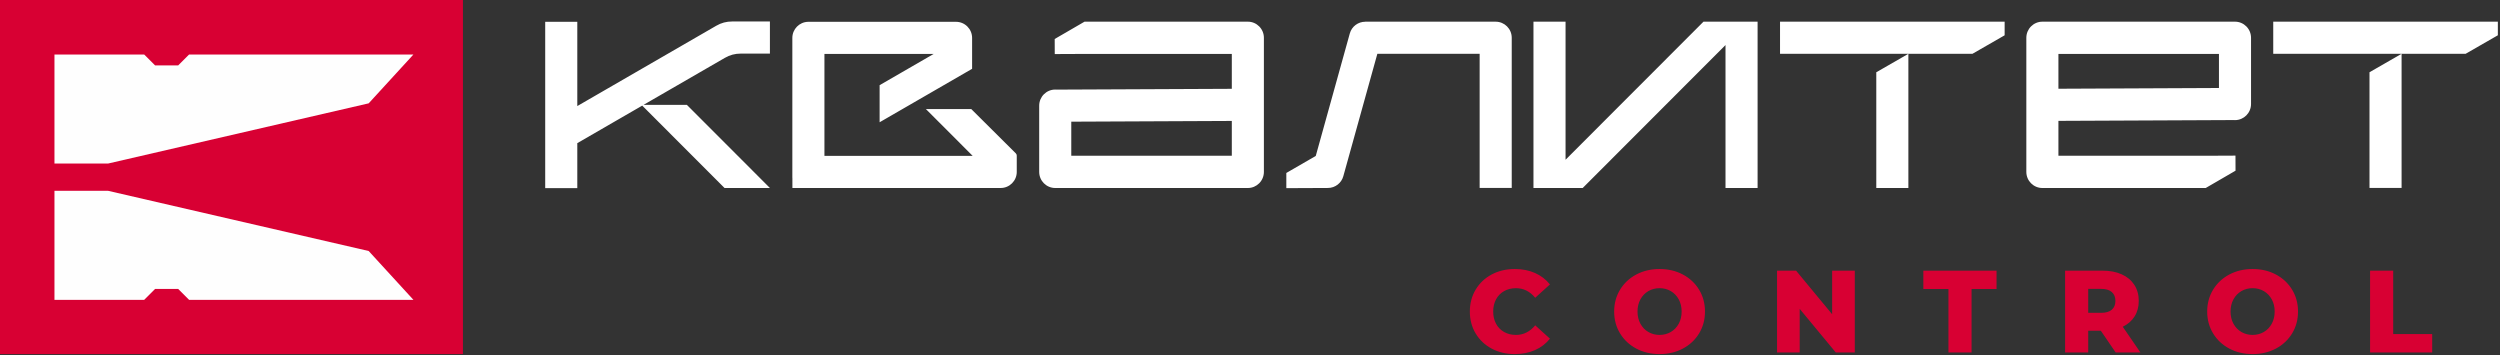 <?xml version="1.0" encoding="UTF-8"?> <svg xmlns="http://www.w3.org/2000/svg" width="999" height="142" viewBox="0 0 999 142" fill="none"><rect x="0" y="0" width="999" height="142" fill="#333333" stroke="none"/><path d="M184.986 0H0V141.491H184.986V0Z" fill="#D80033"></path><path fill-rule="evenodd" clip-rule="evenodd" d="M21.763 65.353V21.784H57.624V21.786L61.98 26.146H71.198L75.554 21.786V21.784H165.202L147.324 41.294L43.174 65.353H21.763Z" fill="#FEFEFE"></path><path fill-rule="evenodd" clip-rule="evenodd" d="M21.763 76.245V119.814H57.624V119.812L61.98 115.452H71.198L75.554 119.812V119.814H165.202L147.324 100.303L43.174 76.245H21.763Z" fill="#FEFEFE"></path><path fill-rule="evenodd" clip-rule="evenodd" d="M749.765 75.112H762.587V21.503H788.183L801.054 14.103V8.668H711.299V21.503H762.587L749.765 28.874V75.112ZM881.4 75.126H816.134C812.594 75.126 809.723 72.241 809.723 68.683V15.107C809.723 11.548 812.594 8.662 816.134 8.662H893.103C896.644 8.662 899.514 11.548 899.514 15.107V41.555C899.514 45.113 896.644 47.999 893.103 47.999C892.924 47.999 892.744 47.991 892.568 47.977L822.545 48.298V62.238H881.569V62.239L893.296 62.186L893.319 68.209L881.569 75.029L881.4 75.126ZM822.545 21.551V35.46L886.692 35.164V21.551H822.545ZM946.852 75.106H959.674V21.497H985.27L998.14 14.097V8.662H908.386V21.497H959.674L946.852 28.869V75.106ZM329.443 62.285V21.552H373.097L351.493 34.037V48.857L388.452 27.497V21.552V15.134V15.134C388.451 11.604 385.565 8.717 382.041 8.717H323.087L323.032 8.716L322.977 8.717H322.879V8.718C319.423 8.801 316.621 11.657 316.621 15.134V62.285V71.06L316.639 71.05L316.647 75.121H399.886C403.417 75.121 406.297 72.238 406.297 68.703V62.191C406.297 61.837 406.17 61.532 405.921 61.283L388.124 43.586H369.991L388.673 62.285H329.443ZM433.376 8.661H498.641C502.182 8.661 505.052 11.546 505.052 15.105V68.681C505.052 72.24 502.182 75.126 498.641 75.126H421.672C418.132 75.126 415.261 72.24 415.261 68.681V42.233C415.261 38.674 418.132 35.788 421.672 35.788C421.852 35.788 422.031 35.796 422.208 35.811L492.23 35.489V21.549H433.206V21.548L421.479 21.602L421.456 15.579L433.376 8.661ZM492.23 62.237V48.328L428.083 48.623V62.237H492.23ZM680.708 8.668L625.595 63.836V8.668H612.772V75.133H615.252L615.251 75.134L616.48 75.133H625.595V75.128L632.446 75.124L689.513 18.002V75.133H702.335V8.668H698.838H689.513H680.708ZM217.865 75.183H230.688V57.201L256.638 42.203L289.524 75.121H307.657L274.464 41.897H257.169L289.631 23.136C291.67 21.958 293.689 21.417 296.042 21.417H307.657V12.718V8.583H292.607C290.252 8.583 288.234 9.124 286.195 10.302L230.688 42.381V8.717H217.865V75.183ZM525.721 62.348H525.767L539.378 13.381C540.161 10.545 542.735 8.684 545.539 8.687V8.668H597.677C601.218 8.668 604.088 11.541 604.088 15.086V75.111H591.266V21.502H550.388L536.789 70.423C536.043 73.116 533.583 75.099 530.653 75.111L514.016 75.186V69.113L525.721 62.348Z" fill="white"></path><path d="M605.309 141.491C601.888 141.491 598.817 140.767 596.096 139.32C593.375 137.872 591.237 135.857 589.682 133.273C588.127 130.689 587.349 127.763 587.349 124.494C587.349 121.226 588.127 118.3 589.682 115.716C591.237 113.132 593.375 111.117 596.096 109.669C598.817 108.222 601.888 107.498 605.309 107.498C608.294 107.498 610.984 108.027 613.379 109.086C615.774 110.144 617.764 111.669 619.35 113.662L613.472 118.985C611.358 116.432 608.792 115.156 605.775 115.156C604.003 115.156 602.425 115.545 601.041 116.323C599.657 117.101 598.584 118.199 597.822 119.615C597.06 121.031 596.679 122.658 596.679 124.494C596.679 126.331 597.06 127.958 597.822 129.374C598.584 130.79 599.657 131.888 601.041 132.666C602.425 133.444 604.003 133.833 605.775 133.833C608.792 133.833 611.358 132.557 613.472 130.004L619.35 135.327C617.764 137.319 615.774 138.845 613.379 139.903C610.984 140.962 608.294 141.491 605.309 141.491ZM663.165 141.491C659.713 141.491 656.611 140.759 653.859 139.296C651.107 137.833 648.946 135.81 647.375 133.226C645.805 130.642 645.019 127.732 645.019 124.494C645.019 121.257 645.805 118.346 647.375 115.763C648.946 113.179 651.107 111.156 653.859 109.693C656.611 108.23 659.713 107.498 663.165 107.498C666.617 107.498 669.719 108.23 672.472 109.693C675.224 111.156 677.385 113.179 678.956 115.763C680.526 118.346 681.311 121.257 681.311 124.494C681.311 127.732 680.526 130.642 678.956 133.226C677.385 135.81 675.224 137.833 672.472 139.296C669.719 140.759 666.617 141.491 663.165 141.491ZM663.165 133.833C664.814 133.833 666.306 133.444 667.644 132.666C668.981 131.888 670.038 130.79 670.816 129.374C671.593 127.958 671.982 126.331 671.982 124.494C671.982 122.658 671.593 121.031 670.816 119.615C670.038 118.199 668.981 117.101 667.644 116.323C666.306 115.545 664.814 115.156 663.165 115.156C661.517 115.156 660.024 115.545 658.687 116.323C657.35 117.101 656.292 118.199 655.515 119.615C654.738 121.031 654.349 122.658 654.349 124.494C654.349 126.331 654.738 127.958 655.515 129.374C656.292 130.79 657.35 131.888 658.687 132.666C660.024 133.444 661.517 133.833 663.165 133.833ZM741.174 108.152V140.837H733.57L719.156 123.421V140.837H710.106V108.152H717.71L732.124 125.568V108.152H741.174ZM778.598 115.483H768.569V108.152H797.817V115.483H787.835V140.837H778.598V115.483ZM839.487 132.152H834.449V140.837H825.213V108.152H840.14C843.094 108.152 845.66 108.642 847.837 109.623C850.014 110.603 851.693 112.004 852.875 113.825C854.057 115.646 854.648 117.786 854.648 120.245C854.648 122.611 854.096 124.673 852.992 126.432C851.888 128.191 850.309 129.568 848.257 130.565L855.301 140.837H845.411L839.487 132.152ZM845.318 120.245C845.318 118.72 844.836 117.537 843.872 116.697C842.908 115.856 841.477 115.436 839.58 115.436H834.449V125.008H839.58C841.477 125.008 842.908 124.596 843.872 123.771C844.836 122.946 845.318 121.771 845.318 120.245ZM900.143 141.491C896.691 141.491 893.588 140.759 890.836 139.296C888.084 137.833 885.923 135.81 884.352 133.226C882.782 130.642 881.996 127.732 881.996 124.494C881.996 121.257 882.782 118.346 884.352 115.763C885.923 113.179 888.084 111.156 890.836 109.693C893.588 108.23 896.691 107.498 900.143 107.498C903.594 107.498 906.696 108.23 909.449 109.693C912.201 111.156 914.362 113.179 915.933 115.763C917.503 118.346 918.289 121.257 918.289 124.494C918.289 127.732 917.503 130.642 915.933 133.226C914.362 135.81 912.201 137.833 909.449 139.296C906.696 140.759 903.594 141.491 900.143 141.491ZM900.143 133.833C901.791 133.833 903.283 133.444 904.621 132.666C905.958 131.888 907.015 130.79 907.793 129.374C908.57 127.958 908.959 126.331 908.959 124.494C908.959 122.658 908.57 121.031 907.793 119.615C907.015 118.199 905.958 117.101 904.621 116.323C903.283 115.545 901.791 115.156 900.143 115.156C898.494 115.156 897.002 115.545 895.664 116.323C894.327 117.101 893.27 118.199 892.492 119.615C891.715 121.031 891.326 122.658 891.326 124.494C891.326 126.331 891.715 127.958 892.492 129.374C893.27 130.79 894.327 131.888 895.664 132.666C897.002 133.444 898.494 133.833 900.143 133.833ZM947.083 108.152H956.32V133.506H971.9V140.837H947.083V108.152Z" fill="#D80033"></path></svg> 